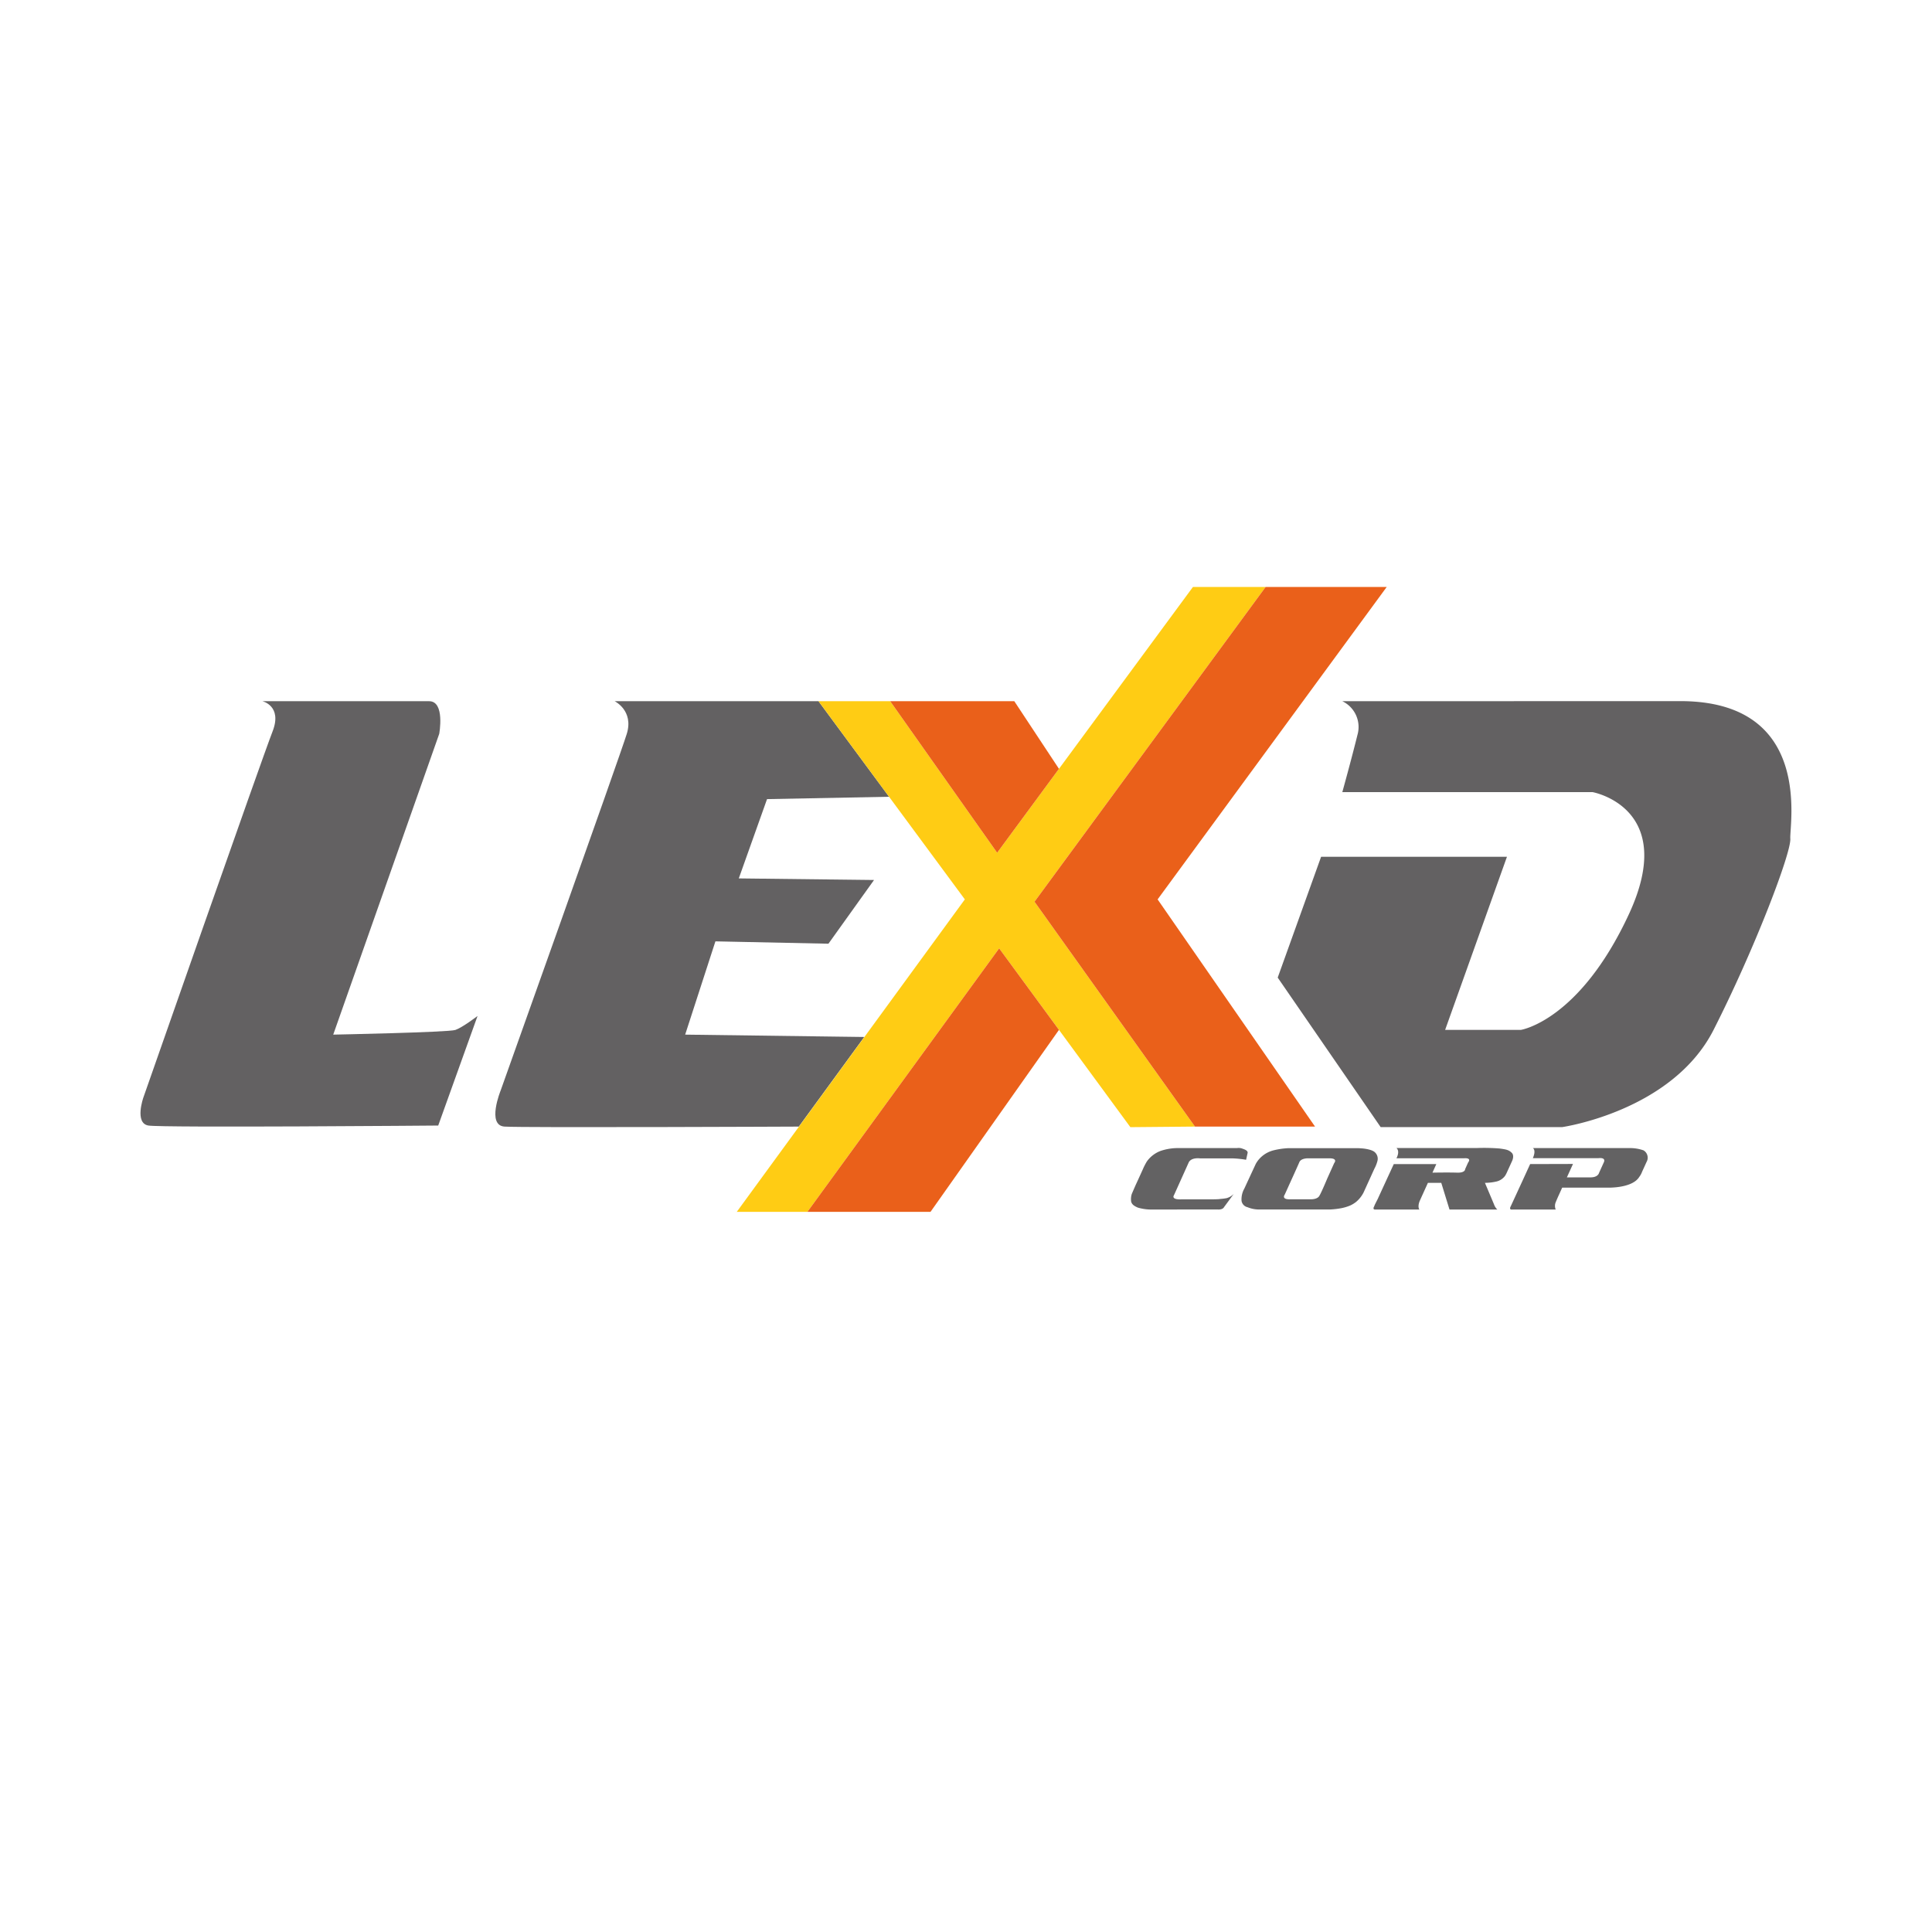<svg xmlns="http://www.w3.org/2000/svg" viewBox="0 0 500 500"><defs><style>.cls-1{fill:#fff;}.cls-2{fill:#636162;}.cls-3{fill:#ffcc14;}.cls-4{fill:#ea601a;}.cls-5{fill:#636263;}</style></defs><title>logo lexd</title><g id="Capa_1" data-name="Capa 1"><rect class="cls-1" width="500" height="500"/></g><g id="Capa_2" data-name="Capa 2"><path class="cls-2" d="M67.92,181.47s5.22,1.21,2.61,7.85S37.1,284.05,37.1,284.05s-2.35,6.64,1.31,7.24,75,0,75,0l10.18-28.36s-3.91,3-5.74,3.62-31.61,1.21-31.61,1.21l27.43-77.84s1.56-8.45-2.61-8.45Z" transform="translate(0 0)"/><path class="cls-2" d="M159.07,181.47s5,2.42,3.14,8.45-32.65,92.32-32.65,92.32-3.66,9,1,9.32,76.18,0,76.18,0l16.93-23.19-46.35-.61,7.83-24.14,29.25.61,11.8-16.49-35-.41,7.31-20.52,31.58-.61-18.26-24.73Z" transform="translate(0 0)"/><polygon class="cls-3" points="230.38 181.47 258.06 220.69 274.06 198.97 308.73 151.91 327.54 151.91 267.73 233.36 309.25 291.56 292.54 291.71 258.58 245.43 208.96 313.62 190.68 313.62 249.7 232.76 211.83 181.47 230.38 181.47"/><path class="cls-2" d="M347.39,181.47a7.4,7.4,0,0,1,3.91,8.75c-1.56,6.34-3.91,14.78-3.91,14.78h64.77s22.2,4,9.4,31.59-27.94,29.94-27.94,29.94H374L390,221.73H341.9L330.67,253l26.64,38.69h47s28.46-4.09,39.17-25.18,20.11-45.84,19.85-49.46,6-35.6-28.47-35.6Z" transform="translate(0 0)"/><polyline class="cls-4" points="258.58 245.43 274.06 266.53 240.82 313.62 208.96 313.62"/><polygon class="cls-4" points="230.38 181.47 262.5 181.47 274.06 198.97 258.06 220.69 230.38 181.47"/><polygon class="cls-4" points="309.25 291.56 340.33 291.56 299.59 232.76 358.88 151.91 327.54 151.91 267.73 233.36 309.25 291.56"/><path class="cls-5" d="M292.54,291.71" transform="translate(0 0)"/><path class="cls-5" d="M322.49,300.15a26,26,0,0,0-3.38-.36h-8.52s-2.21-.33-2.93,1l-3.29,7.31-.4.89-.19.4s-.75,1.12,2,1h7.36s2.41,0,2.61-.1a15.1,15.1,0,0,0,1.7-.21,4.26,4.26,0,0,0,1.85-1.1l-2.54,3.45s-.26.64-1.52.59H297.56a12.35,12.35,0,0,1-3.08-.49c-.92-.4-1.5-.76-1.73-1.52a4.36,4.36,0,0,1,.15-2s.89-2.09,1.23-2.81,1.61-3.53,1.61-3.53a16.73,16.73,0,0,1,1.07-2.09,7.7,7.7,0,0,1,3.51-2.71,14,14,0,0,1,4.34-.75c2.44,0,6.38,0,6.38,0h9.1a2.72,2.72,0,0,1,1.26.1c.65.22,1.53.5,1.49,1.12Z" transform="translate(0 0)"/><path class="cls-5" d="M355.82,298.21c-.86-.83-3.28-1-3.28-1s-.77-.06-1-.06H333.3a19.66,19.66,0,0,0-3.69.55,7.41,7.41,0,0,0-3,1.54,7,7,0,0,0-1.63,2l-2.36,5.09-.59,1.28a5.64,5.64,0,0,0-.72,3.16,2,2,0,0,0,1.54,1.65,7.77,7.77,0,0,0,3.28.59h18.17a20.87,20.87,0,0,0,3.07-.38,12.37,12.37,0,0,0,2-.62,7.61,7.61,0,0,0,1.55-.93,7.78,7.78,0,0,0,1.95-2.42l1.62-3.56,1.18-2.6a9,9,0,0,0,.8-2A2.27,2.27,0,0,0,355.82,298.21ZM345.29,301l-1.82,4.05s-1.52,3.66-2.06,4.5-2,.82-2,.82h-5.31c-2.65.15-1.61-1.21-1.61-1.21l1-2.21s2.33-5.11,2.78-6.18,2.3-1,2.3-1H344C346.37,299.76,345.29,301,345.29,301Z" transform="translate(0 0)"/><path class="cls-5" d="M361.4,297.11s1,.69,0,2.65h17.54s2-.22,1,1.11l-.76,1.69s.08,1-2.13.92-6.33,0-6.33,0l1-2.22H360.71l-2,4.34-2.18,4.74-.72,1.42-.19.47s-.54.86.37.8h11.35s-.55-.62.07-2.21l2.13-4.7H373l2.13,6.91h12.38a3.29,3.29,0,0,1-.85-1.32l-2.36-5.59a13.78,13.78,0,0,0,3-.35,3.87,3.87,0,0,0,2.22-1.48,7.61,7.61,0,0,0,.52-1l1.31-2.88s.64-1.34-.12-2.08-1.41-.86-3.15-1.1a50.78,50.78,0,0,0-5.67-.13l-8,0Z" transform="translate(0 0)"/><path class="cls-5" d="M396,301.26l-2,4.37-3,6.51s-.61,1,.36.89h11.26a2.43,2.43,0,0,1,0-1.9c.43-1.05.8-1.84.8-1.84l.87-1.93H415.9s6.46.26,8.33-2.76a5.17,5.17,0,0,0,.75-1.37l1.15-2.52a2.21,2.21,0,0,0-.79-3,10.47,10.47,0,0,0-3.41-.59c-2,0-11.17,0-11.17,0H396.7s.93.46,0,2.61h17s2.13-.32,1.29,1.25l-1.17,2.59s-.26,1.21-2.39,1.13h-5.92l1.58-3.47Z" transform="translate(0 0)"/></g></svg>